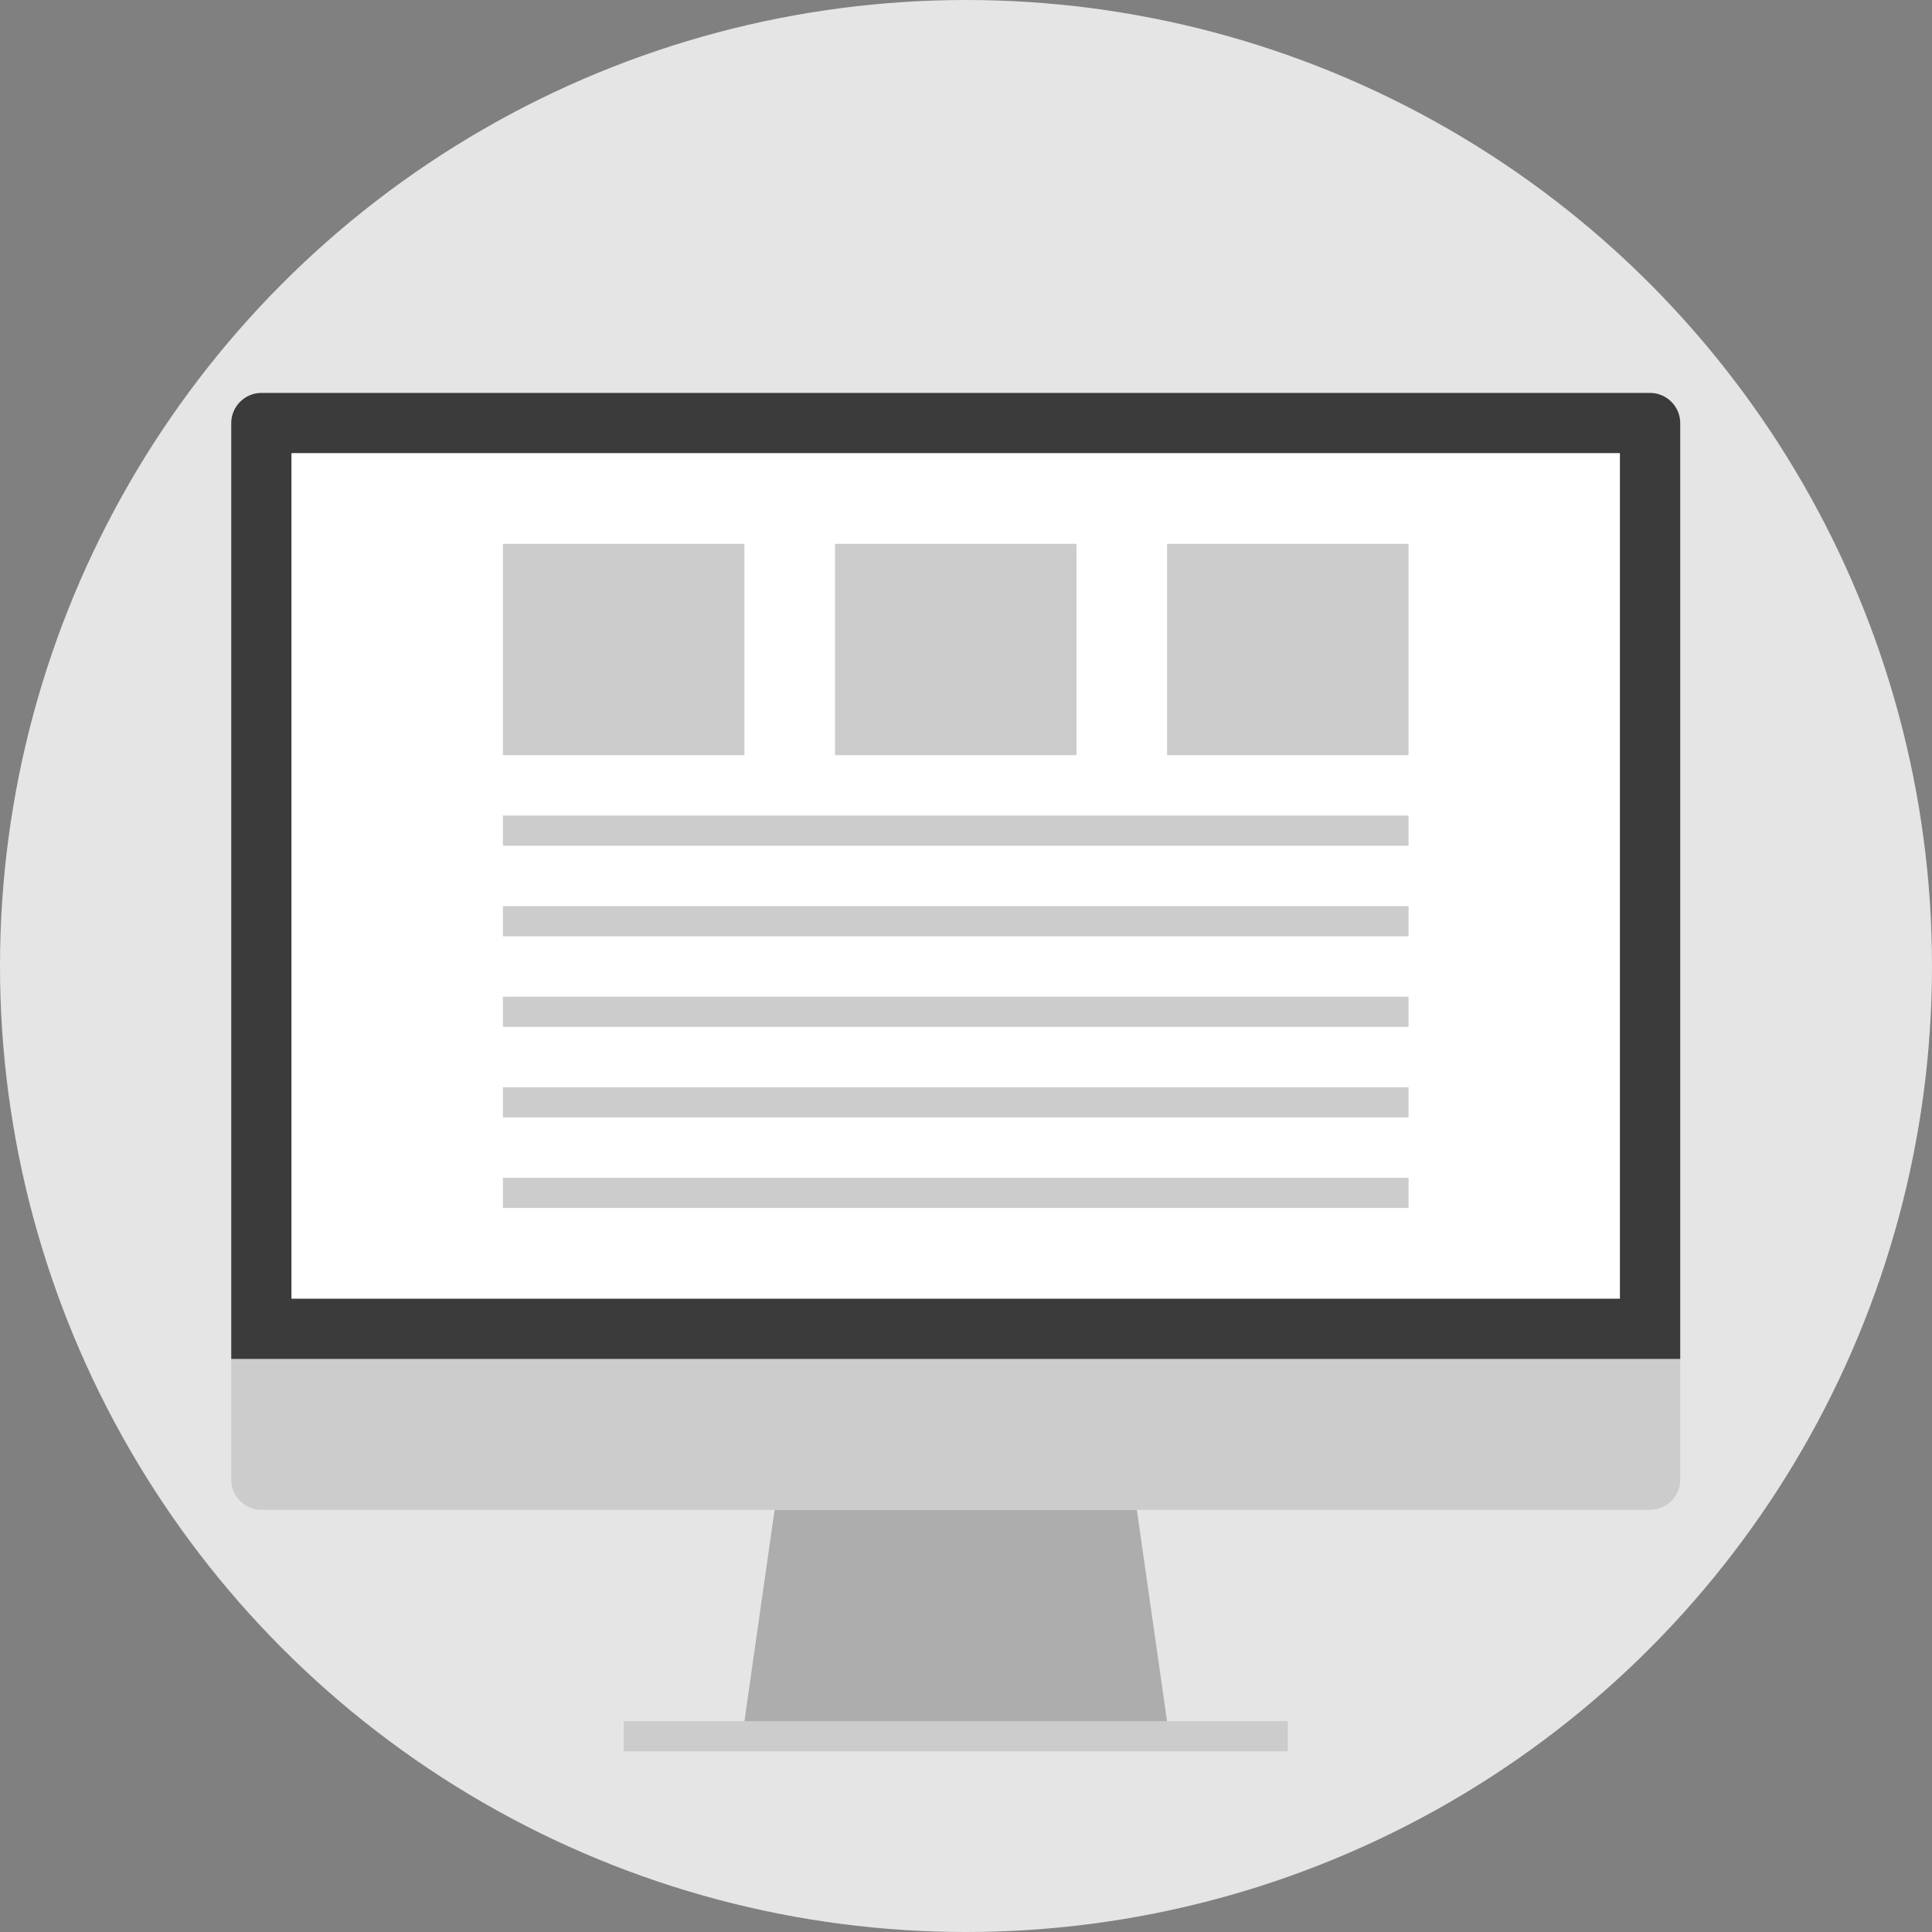 <?xml version="1.0" encoding="iso-8859-1"?>
<!-- Generator: Adobe Illustrator 19.0.0, SVG Export Plug-In . SVG Version: 6.00 Build 0)  -->
<svg version="1.1" id="Layer_1" xmlns="http://www.w3.org/2000/svg" xmlns:xlink="http://www.w3.org/1999/xlink" x="0px" y="0px"
	 viewBox="0 0 512 512" style="enable-background:new 0 0 512 512;" xml:space="preserve">
<rect x="0" y="0" width="512" height="512" fill="#808080" stroke="none"/>
<circle style="fill:#E5E5E5;" cx="256" cy="256" r="256"/>
<rect x="165.28" y="456.128" style="fill:#CCCCCC;" width="176" height="8"/>
<polygon style="fill:#ADADAD;" points="309.28,456.128 197.28,456.128 205.28,400.128 301.28,400.128 "/>
<path style="fill:#CCCCCC;" d="M445.28,360.128v32c0,4.4-3.6,8-8,8h-368c-4.4,0-8-3.6-8-8v-32H445.28z"/>
<rect id="SVGCleanerId_0" x="77.28" y="120.128" style="fill:#FFFFFF;" width="352" height="224"/>
<path style="fill:#3B3B3B;" d="M437.28,104.128h-368c-4.4,0-8,3.6-8,8v248h384v-248C445.28,107.728,441.68,104.128,437.28,104.128z
	 M429.28,344.128h-352v-224h352V344.128z"/>
<g>
	<rect id="SVGCleanerId_0_1_" x="77.28" y="120.128" style="fill:#FFFFFF;" width="352" height="224"/>
</g>
<g>
	<rect x="133.28" y="216.128" style="fill:#CCCCCC;" width="240" height="8"/>
	<rect x="133.28" y="240.128" style="fill:#CCCCCC;" width="240" height="8"/>
	<rect x="133.28" y="264.128" style="fill:#CCCCCC;" width="240" height="8"/>
	<rect x="133.28" y="288.128" style="fill:#CCCCCC;" width="240" height="8"/>
	<rect x="133.28" y="312.128" style="fill:#CCCCCC;" width="240" height="8"/>
	<rect x="309.28" y="144.128" style="fill:#CCCCCC;" width="64" height="56"/>
	<rect x="133.28" y="144.128" style="fill:#CCCCCC;" width="64" height="56"/>
	<rect x="221.28" y="144.128" style="fill:#CCCCCC;" width="64" height="56"/>
</g>
<g>
</g>
<g>
</g>
<g>
</g>
<g>
</g>
<g>
</g>
<g>
</g>
<g>
</g>
<g>
</g>
<g>
</g>
<g>
</g>
<g>
</g>
<g>
</g>
<g>
</g>
<g>
</g>
<g>
</g>
</svg>

